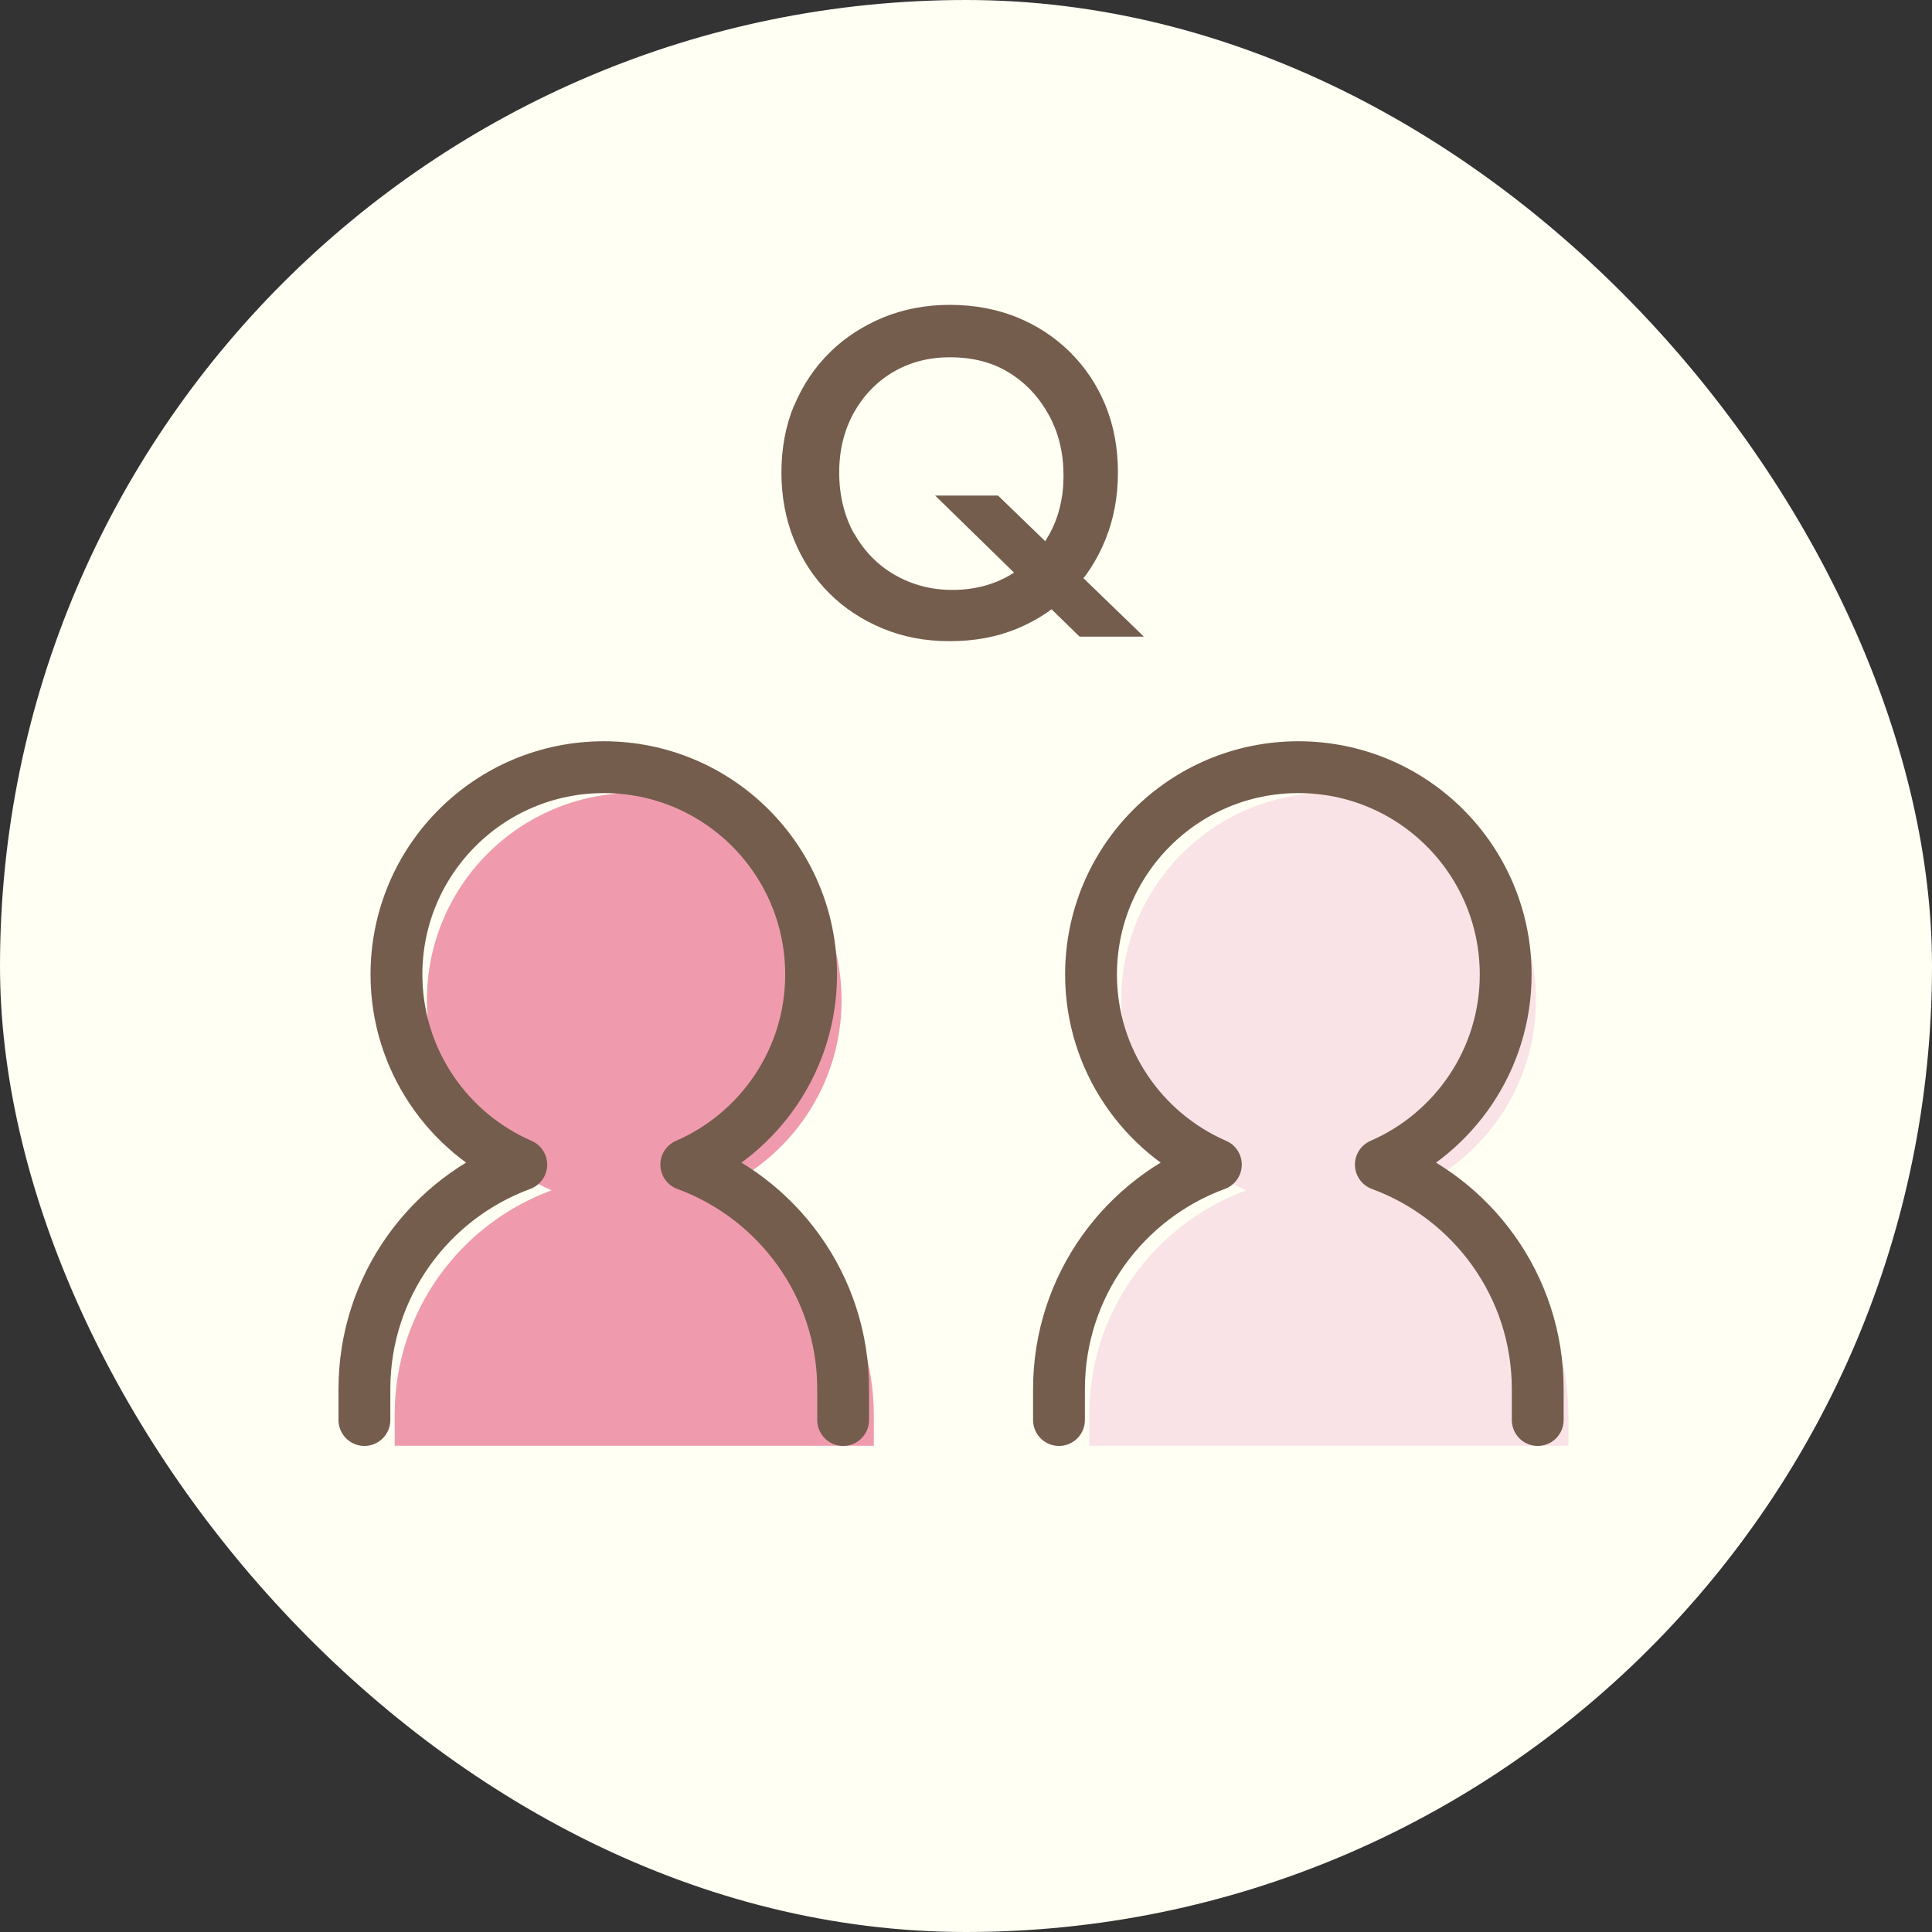 <?xml version="1.0" encoding="UTF-8"?>
<svg id="_レイヤー_2" data-name="レイヤー 2" xmlns="http://www.w3.org/2000/svg" viewBox="0 0 97.66 97.66">
  <rect x="0" y="0" width="97.66" height="97.66" fill="#333333" stroke="none"/>
  <defs>
    <style>
      .cls-1 {
        fill: none;
        stroke: #745d4d;
        stroke-linecap: round;
        stroke-linejoin: round;
        stroke-width: 2.62px;
      }

      .cls-2 {
        fill: #745d4d;
      }

      .cls-2, .cls-3, .cls-4, .cls-5 {
        stroke-width: 0px;
      }

      .cls-3 {
        fill: #fffff3;
      }

      .cls-4 {
        fill: #fae3e6;
      }

      .cls-5 {
        fill: #f09bad;
      }
    </style>
  </defs>
  <g id="_レイヤー_1-2" data-name="レイヤー 1">
    <g>
      <rect class="cls-3" x="0" y="0" width="97.66" height="97.66" rx="48.83" ry="48.83"/>
      <g>
        <path class="cls-2" d="m40.15,20.49c.43-1.03,1.03-1.92,1.8-2.68.77-.76,1.68-1.34,2.71-1.77,1.04-.42,2.16-.63,3.36-.63s2.36.21,3.39.63c1.03.42,1.92,1.01,2.69,1.77.76.76,1.36,1.65,1.78,2.68.42,1.03.63,2.16.63,3.39s-.21,2.35-.63,3.39c-.42,1.04-1.01,1.95-1.77,2.71-.76.76-1.65,1.36-2.68,1.79-1.03.43-2.17.64-3.42.64s-2.35-.21-3.39-.64c-1.04-.43-1.95-1.03-2.71-1.79s-1.36-1.67-1.78-2.71c-.42-1.04-.63-2.18-.63-3.39s.21-2.36.64-3.39Zm3.03,6.48c.5.89,1.18,1.59,2.05,2.09s1.84.76,2.91.76,2.06-.25,2.9-.74c.84-.49,1.5-1.17,1.99-2.05s.73-1.87.73-2.99-.24-2.14-.73-3.04-1.15-1.62-2-2.15c-.85-.53-1.85-.79-3.01-.79-1.08,0-2.03.25-2.88.75-.84.5-1.5,1.19-1.99,2.07-.48.88-.73,1.88-.73,3s.25,2.2.75,3.09Zm7.27-1.92l7.37,7.13h-3.25l-7.3-7.13h3.18Z"/>
        <g>
          <g>
            <path class="cls-5" d="m36.23,60.17c3.71-1.61,6.31-5.31,6.31-9.61,0-5.79-4.69-10.48-10.48-10.48s-10.48,4.69-10.48,10.48c0,4.3,2.6,8,6.3,9.61-4.63,1.7-7.93,6.14-7.93,11.35v1.56h24.22v-1.56c0-5.22-3.31-9.65-7.93-11.35Z"/>
            <path class="cls-4" d="m71.33,60.17c3.71-1.61,6.31-5.31,6.31-9.61,0-5.79-4.69-10.48-10.48-10.48s-10.48,4.69-10.48,10.48c0,4.3,2.6,8,6.31,9.61-4.63,1.7-7.93,6.14-7.93,11.35v1.56h24.22v-1.56c0-5.22-3.31-9.65-7.93-11.35Z"/>
          </g>
          <g>
            <path class="cls-1" d="m42.62,71.78v-1.56c0-5.22-3.31-9.65-7.93-11.35,3.71-1.61,6.31-5.31,6.31-9.61,0-5.79-4.69-10.48-10.48-10.48s-10.48,4.69-10.48,10.48c0,4.3,2.6,8,6.31,9.61-4.63,1.7-7.93,6.14-7.93,11.35v1.56"/>
            <path class="cls-1" d="m77.73,71.78v-1.56c0-5.22-3.31-9.65-7.93-11.35,3.71-1.61,6.31-5.31,6.31-9.61,0-5.79-4.69-10.48-10.48-10.48s-10.48,4.69-10.48,10.48c0,4.3,2.6,8,6.31,9.61-4.63,1.7-7.93,6.14-7.93,11.35v1.56"/>
          </g>
        </g>
      </g>
    </g>
  </g>
</svg>
